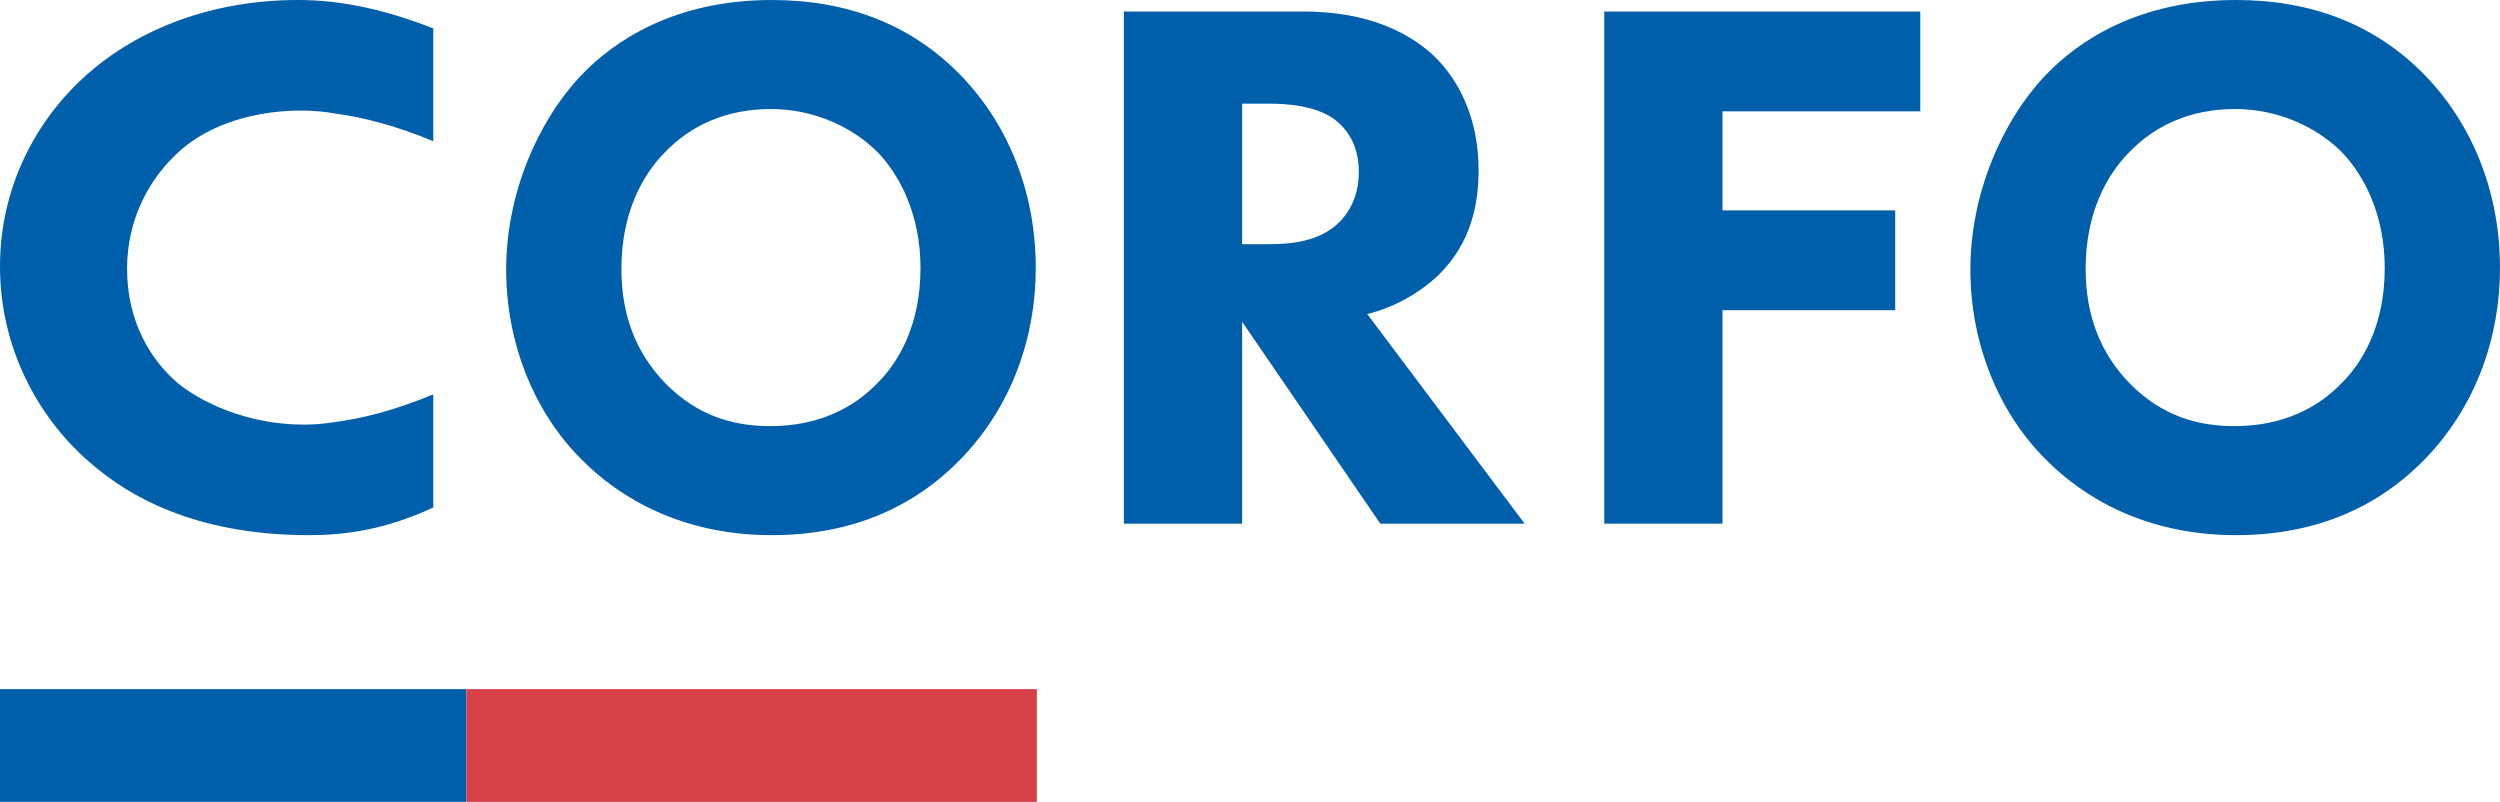 <svg viewBox="0 0 1540 493.96" xmlns="http://www.w3.org/2000/svg"><path d="m0 424.52h287.29v69.44h-287.29z" fill="#005faa"/><path d="m287.29 424.52h351.41v69.44h-351.41z" fill="#d84047"/><g fill="#005faa"><path d="m204.82 260.2c-6.27.99-12.15 1.35-17.52 1.35-42.66 0-71.57-19.86-78.86-26.49-15.6-13.72-30.17-36.89-30.17-69.53 0-30.27 13.52-55.81 32.78-72.84 18.21-16.08 45.56-24.59 74.69-24.59 7.28 0 14.15.66 20.63 1.83 17.58 2.32 37.38 7.49 60.53 17.04v-69.46c-33.82-13.25-60.35-17.51-83.24-17.51-54.11 0-98.85 18.45-129.55 45.4-31.22 27.44-54.11 69.06-54.11 118.72s22.89 92.22 54.11 119.66c29.14 26.01 72.32 45.87 136.31 45.87 20.81 0 45.78-2.83 76.48-17.03v-69.66c-23.83 9.83-44.12 15.01-62.08 17.23"/><path d="m409.3 94.12c-13.03 13.24-26.51 36.42-26.51 71.41 0 28.85 8.99 52.03 27.41 70.94 19.32 19.39 40.89 26.02 64.26 26.02 30.56 0 52.13-11.83 66.51-26.96 11.68-11.82 26.06-34.06 26.06-70.47 0-32.63-12.58-56.76-26.06-70.94-14.83-15.13-38.64-26.96-66.06-26.96s-49.43 9.93-65.61 26.96m182-48.24c28.31 28.85 46.73 70.47 46.73 119.19 0 42.09-14.37 85.13-46.73 118.24-27.86 28.37-65.61 46.34-115.93 46.34-56.17 0-94.37-23.65-116.84-46.34-28.76-28.38-46.73-70.94-46.73-117.29s19.32-91.28 46.28-119.67c20.22-21.28 57.52-46.35 117.28-46.35 46.73 0 85.83 15.13 115.93 45.87"/><path d="m765.14 150.41h16.55c13.25 0 31.22-1.42 43.52-13.72 5.21-5.2 11.83-15.13 11.83-30.74 0-17.98-8.52-27.43-14.66-32.16-11.83-8.99-30.75-9.93-40.2-9.93h-17.02v86.55zm37.84-143.31c40.2 0 65.27 13.24 80.4 27.43 13.24 12.78 27.43 35.48 27.43 70.47 0 19.86-4.26 44.46-24.59 64.33-10.88 10.4-26.49 19.86-43.99 24.12l96.95 129.12h-88.91l-85.13-124.39v124.39h-72.84v-315.47h110.67z"/><path d="m1182.89 68.58h-121.83v61.01h106.39v61.49h-106.39v131.48h-72.84v-315.46h194.67z"/><path d="m1311.27 94.12c-13.03 13.24-26.51 36.42-26.51 71.41 0 28.85 8.99 52.03 27.41 70.94 19.32 19.39 40.89 26.02 64.26 26.02 30.56 0 52.12-11.83 66.5-26.96 11.69-11.82 26.07-34.06 26.07-70.47 0-32.63-12.58-56.76-26.07-70.94-14.83-15.13-38.64-26.96-66.05-26.96s-49.43 9.93-65.61 26.96m182-48.24c28.31 28.85 46.73 70.47 46.73 119.19 0 42.09-14.38 85.13-46.73 118.24-27.87 28.37-65.61 46.34-115.93 46.34-56.18 0-94.37-23.65-116.84-46.34-28.76-28.38-46.74-70.94-46.74-117.29s19.33-91.28 46.29-119.67c20.22-21.28 57.52-46.35 117.28-46.35 46.73 0 85.83 15.13 115.93 45.87"/></g></svg>